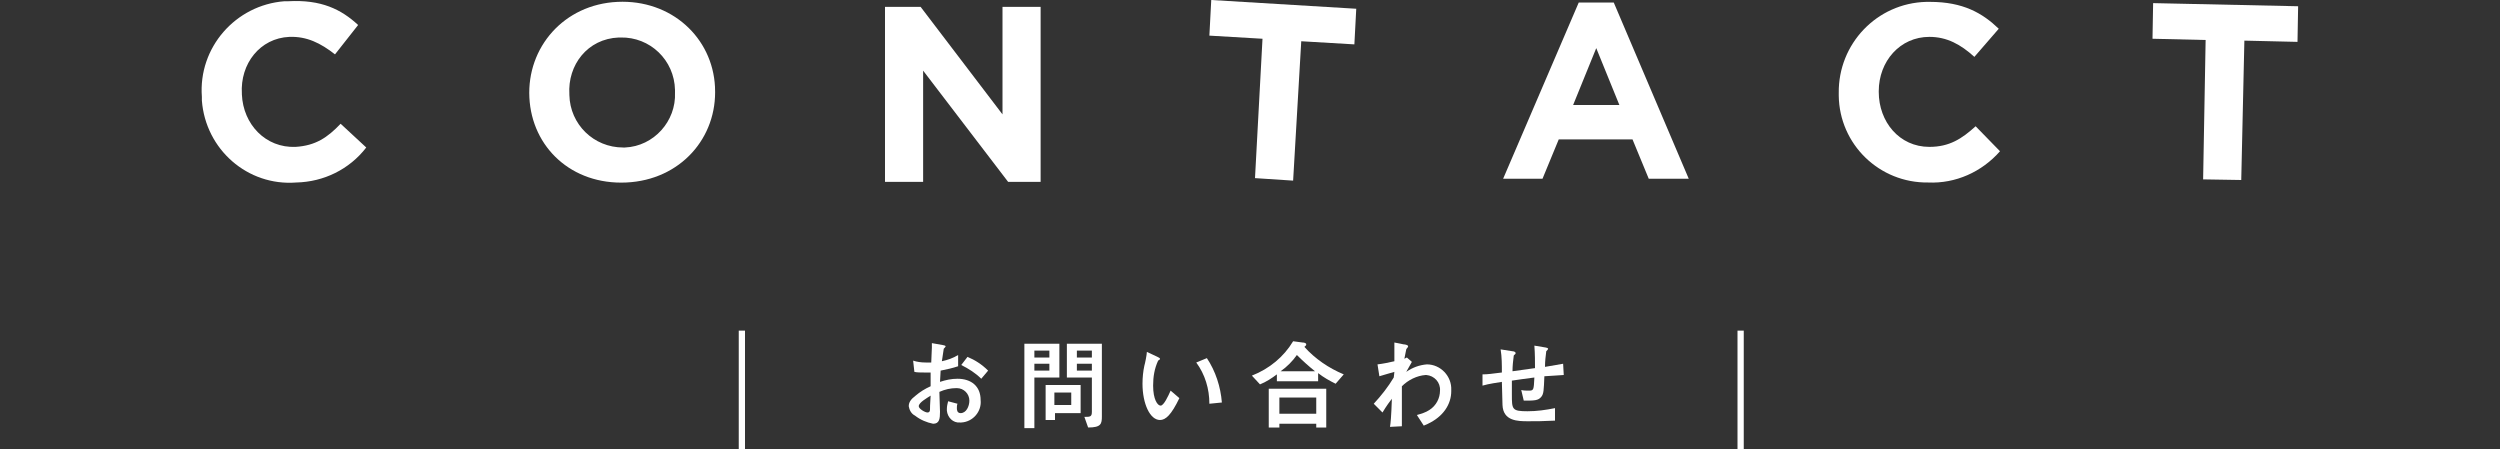 <?xml version="1.0" encoding="utf-8"?>
<!-- Generator: Adobe Illustrator 25.3.1, SVG Export Plug-In . SVG Version: 6.00 Build 0)  -->
<svg version="1.1" id="レイヤー_1" xmlns="http://www.w3.org/2000/svg" xmlns:xlink="http://www.w3.org/1999/xlink" x="0px"
	 y="0px" viewBox="0 0 400 71.9" style="enable-background:new 0 0 400 71.9;" xml:space="preserve">
<rect x="0" y="0" width="400" height="71.9" fill="#333333" stroke="none"/>
<style type="text/css">
	.st0{fill:#FFFFFF;}
	.st1{fill:none;stroke:#FFFFFF;stroke-miterlimit:10;}
</style>
<g id="レイヤー_2_1_">
	<g id="レイヤー_1-2">
		<path class="st0" d="M32.3,15.5L32.3,15.5C31.7,7.6,37.7,0.8,45.5,0.2c0.2,0,0.4,0,0.6,0c5.3-0.3,8.5,1.3,11.2,3.8l-3.7,4.7
			c-2.3-1.8-4.5-2.9-7.3-2.8c-4.7,0.2-7.9,4.3-7.6,9.1v0.1c0.2,4.8,3.8,8.6,8.6,8.4c3.2-0.2,5.1-1.5,7.2-3.7l4.1,3.8
			c-2.7,3.5-6.8,5.5-11.2,5.6c-7.8,0.6-14.5-5.3-15.1-13.1C32.3,15.9,32.3,15.7,32.3,15.5z"/>
		<path class="st0" d="M84.7,15.6L84.7,15.6c-0.4-8,5.5-14.9,14.1-15.3S114,6,114.4,13.9V14c0.4,8-5.5,14.8-14.2,15.2
			S85.1,23.6,84.7,15.6z M108,14.4L108,14.4c-0.1-4.8-4-8.5-8.7-8.4c-0.1,0-0.2,0-0.3,0c-5,0.2-8.2,4.4-7.9,9.1v0.1
			c0.1,4.7,3.9,8.4,8.6,8.4c0.1,0,0.2,0,0.3,0c4.6-0.2,8.2-4.2,8-8.8C108,14.7,108,14.5,108,14.4z"/>
		<path class="st0" d="M141.6,1.1h5.7l13.1,17.2V1.1h6.1v28h-5.2l-13.6-17.8v17.8h-6.1L141.6,1.1z"/>
		<path class="st0" d="M202,6.2l-8.5-0.5l0.3-5.7L217,1.4l-0.3,5.7l-8.5-0.5l-1.3,22.3l-6.1-0.4L202,6.2z"/>
		<path class="st0" d="M252.6,0.4h5.6l12,28.2h-6.4l-2.6-6.3h-11.8l-2.6,6.3h-6.3L252.6,0.4z M259.1,16.8l-3.7-9.1l-3.7,9.1H259.1z"
			/>
		<path class="st0" d="M294.2,14.9L294.2,14.9c-0.1-7.9,6.1-14.4,14-14.6c0.2,0,0.4,0,0.6,0c5.3,0,8.4,1.8,11,4.3l-3.9,4.5
			c-2.2-2-4.4-3.2-7.2-3.2c-4.7,0-8.1,3.9-8.1,8.7v0.1c0,4.8,3.3,8.8,8.1,8.8c3.2,0,5.2-1.3,7.4-3.3l3.9,4c-2.9,3.3-7.1,5.2-11.5,5
			c-7.8,0.1-14.2-6.1-14.3-13.9C294.2,15.2,294.2,15,294.2,14.9z"/>
		<path class="st0" d="M352.9,6.4l-8.5-0.2l0.1-5.7L367.7,1l-0.1,5.7l-8.5-0.2l-0.5,22.3l-6.1-0.1L352.9,6.4z"/>
		<path class="st0" d="M146.1,57.7c0.6,0.2,1.3,0.3,2,0.3c0.4,0,0.7,0,0.9,0c0-0.6,0.1-1.9,0.1-2.4c0-0.2,0-0.5,0-0.7l1.7,0.3
			c0.1,0,0.5,0.1,0.5,0.2s-0.2,0.3-0.3,0.4c-0.1,0.7-0.2,1.3-0.3,2c0.9-0.2,1.8-0.5,2.6-1v1.8c-0.9,0.3-1.8,0.5-2.8,0.7
			c0,0.3-0.1,1.6-0.1,1.8c0.9-0.3,1.8-0.5,2.8-0.5c2.2,0,3.7,1.2,3.7,3.4c0.2,1.8-1.2,3.5-3.1,3.6c-0.1,0-0.1,0-0.2,0
			c-1.1,0.1-2-0.8-2.1-1.9c0-0.1,0-0.2,0-0.3c0-0.4,0.1-0.8,0.2-1.2l1.5,0.4c-0.1,0.2-0.1,0.5-0.1,0.7c0,0.2,0,0.8,0.6,0.8
			c0.9,0,1.4-1.1,1.4-2c0-1.1-0.9-2-2-2c0,0-0.1,0-0.1,0c-0.9,0-1.8,0.2-2.7,0.6c0,0.5,0.1,2.9,0.1,3.2c0,1.1-0.1,1.9-1.1,1.9
			c-1-0.2-2-0.6-2.9-1.3c-0.6-0.3-0.9-0.9-1-1.5c0-0.6,0.3-1.1,1.1-1.7c0.7-0.6,1.5-1.1,2.4-1.5c0-0.7,0-0.8,0-2.2
			c-0.3,0-0.6,0-1.1,0s-1.1,0-1.5-0.1L146.1,57.7z M147,65c0,0.4,1,1,1.4,1c0.4,0,0.4-0.4,0.4-0.5s0-0.9,0.1-2.2
			C148.3,63.7,147,64.4,147,65L147,65z M157,60.6c-0.9-0.9-2-1.6-3.2-2.2l1-1.3c1.2,0.5,2.3,1.2,3.3,2.2L157,60.6z"/>
		<path class="st0" d="M165.5,68.5h-1.6V55h5.6v5.4h-4V68.5z M167.9,57.2v-1.1h-2.4v1.1H167.9z M167.9,59.3v-1.1h-2.4v1.1H167.9z
			 M168.8,67.2h-1.5v-5.6h5.6v4.5h-4.1V67.2z M171.4,62.8h-2.7v2h2.7V62.8z M176.3,66.6c0,1.2-0.1,1.8-2.2,1.8l-0.6-1.7
			c0.9,0,1.2,0,1.2-0.8v-5.5h-4V55h5.6V66.6z M174.7,57.2v-1.1h-2.4v1.1H174.7z M172.3,59.3h2.4v-1.1h-2.4V59.3z"/>
		<path class="st0" d="M188.7,63.7c-1.3,2.7-2.2,3.5-3.1,3.5c-1.6,0-2.8-2.6-2.8-5.8c0-1,0.1-2,0.3-2.9c0.1-0.3,0.4-1.8,0.4-2.2
			l1.7,0.8c0.2,0.1,0.4,0.2,0.4,0.3s-0.1,0.2-0.3,0.3c-0.6,1.3-0.8,2.6-0.8,4c0,2.2,0.7,3.2,1.2,3.2s1.2-1.5,1.6-2.4L188.7,63.7z
			 M193.5,64.6c0-2.4-0.7-4.7-2.1-6.6l1.7-0.7c1.4,2.1,2.2,4.6,2.4,7.1L193.5,64.6z"/>
		<path class="st0" d="M210.9,61h-6.6v-1.1c-0.8,0.6-1.7,1.2-2.7,1.6l-1.3-1.4c2.8-1.1,5.1-3,6.6-5.5l1.5,0.2c0.3,0,0.6,0.1,0.6,0.3
			s-0.2,0.3-0.3,0.4c1.7,1.9,3.9,3.4,6.3,4.4l-1.3,1.5c-1-0.5-1.9-1-2.8-1.7L210.9,61z M210.6,68.4v-0.6h-5.9v0.6h-1.7v-6.2h9.2v6.2
			L210.6,68.4z M210.6,66.2v-2.6h-5.9v2.6L210.6,66.2z M210.4,59.4c-1-0.8-2-1.7-2.9-2.6c-0.7,1-1.6,1.9-2.6,2.6H210.4z"/>
		<path class="st0" d="M219.8,64.6c1.2-1.3,2.3-2.7,3.2-4.2c0-0.1,0.1-0.7,0.1-0.9c-1,0.3-1.1,0.3-2.4,0.7l-0.3-1.9
			c0.9-0.1,1.8-0.3,2.7-0.5c0-1,0-2,0-3l1.5,0.3c0.2,0,0.7,0.1,0.7,0.3s-0.3,0.4-0.3,0.5c-0.1,0.5-0.2,1-0.3,1.5l0.4-0.2l0.8,0.7
			l-0.9,1.6c1-0.7,2.1-1.1,3.3-1.2c2.2,0,4,1.9,3.9,4.1c0,0.1,0,0.1,0,0.2c0,1.9-1.1,4.2-4.4,5.5l-1.1-1.7c0.7-0.2,1.4-0.4,2-0.8
			c1.1-0.7,1.7-1.9,1.7-3.1c0.1-1.3-0.9-2.4-2.2-2.5c0,0-0.1,0-0.1,0c-1.4,0.1-2.8,0.8-3.8,1.8c0,0.7,0,1.4,0,1.7c0,0.6,0,2,0,4.7
			l-1.9,0.1c0.1-0.6,0.2-1.6,0.3-4.5c-1,1.3-1.3,1.9-1.5,2.2L219.8,64.6z"/>
		<path class="st0" d="M247.3,55.6c0.1,0,0.4,0.1,0.4,0.2s-0.2,0.3-0.3,0.4c-0.1,0.8-0.2,1.6-0.2,2.5l2.9-0.5l0.1,1.8
			c-1.2,0.1-1.8,0.1-3.1,0.2c-0.1,2.3-0.1,2.8-0.5,3.3c-0.5,0.6-1.1,0.6-2.8,0.6l-0.4-1.7c0.4,0.1,0.8,0.1,1.2,0.1
			c0.8,0,0.8-0.1,0.9-2.1c-1.4,0.2-2.4,0.3-3.6,0.5c0,0.3,0,1.9,0,2.2c0,2.4,0,2.7,2.5,2.7c1.5,0,2.9-0.2,4.4-0.5v2
			c-1.9,0.1-3,0.1-4.3,0.1c-1.6,0-4,0-4.1-2.6c0-0.5-0.1-3.1-0.1-3.7c-0.6,0.1-2.1,0.3-3.1,0.6v-1.8c0.8,0,1.5-0.1,3.1-0.3
			c0-1.2,0-2.5-0.2-3.7l1.9,0.3c0.2,0,0.5,0.1,0.5,0.3s-0.3,0.3-0.3,0.4c-0.1,0.8-0.2,1.6-0.2,2.5l3.6-0.5c0-1,0-2.3-0.1-3.6
			L247.3,55.6z"/>
		<line class="st1" x1="118.7" y1="52.9" x2="118.7" y2="71.9"/>
		<line class="st1" x1="278.5" y1="52.9" x2="278.5" y2="71.9"/>
	</g>
</g>
</svg>
